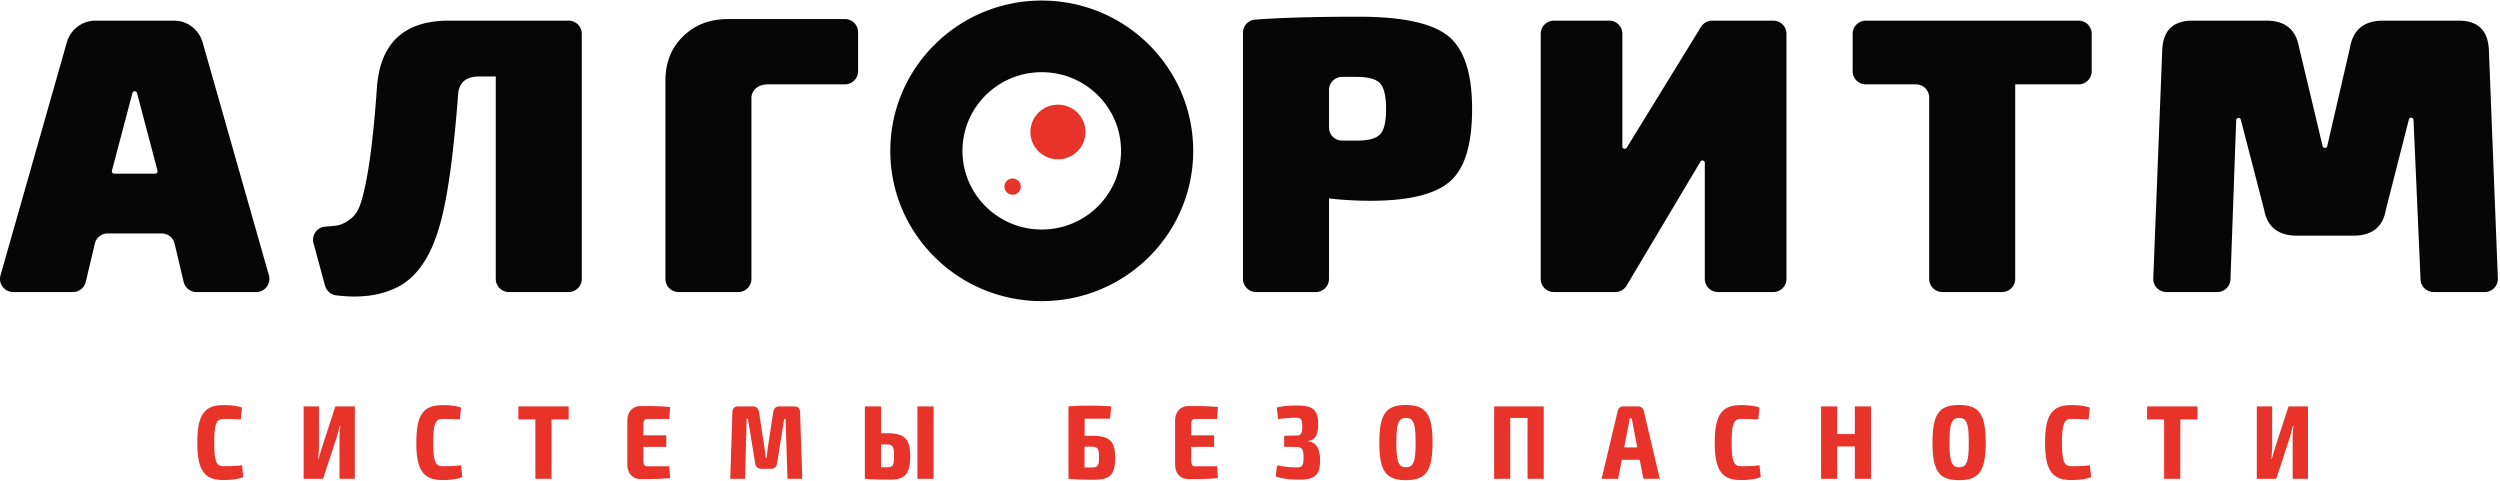 <?xml version="1.0" encoding="UTF-8"?> <svg xmlns="http://www.w3.org/2000/svg" width="234" height="45" fill="none"><path fill="#E7332A" d="M101.014 13.98a2.59 2.59 0 0 1-3.627.348 2.54 2.54 0 0 1-.352-3.599 2.59 2.59 0 0 1 3.628-.347 2.545 2.545 0 0 1 .351 3.599M94.993 16.736a.76.76 0 0 1 .526.939.765.765 0 0 1-.947.523.76.76 0 0 1-.527-.939.77.77 0 0 1 .948-.523"></path><path fill="#060606" d="M15.136 21.85H10.08c-.574 0-1.071.392-1.202.945l-.851 3.595c-.131.553-.63.945-1.204.945H1.237c-.82 0-1.413-.777-1.19-1.56L6.247 3.995a2.8 2.8 0 0 1 1-1.491 2.73 2.73 0 0 1 1.708-.571h7.309q.964 0 1.707.57.741.572 1.002 1.492l6.198 21.782c.222.782-.37 1.559-1.19 1.559h-5.588a1.234 1.234 0 0 1-1.202-.945l-.85-3.595a1.235 1.235 0 0 0-1.204-.945m-.392-5.87-1.922-7.275c-.057-.219-.369-.219-.426 0l-1.922 7.274a.22.22 0 0 0 .213.275h3.843a.22.22 0 0 0 .214-.275M54.455 3.158v22.95a1.23 1.23 0 0 1-1.235 1.227h-5.581a1.23 1.23 0 0 1-1.236-1.226V7.16h-1.559q-1.852 0-1.966 1.694-.667 8.799-1.78 12.444-1.225 4.197-3.858 5.558-2.346 1.212-5.749.791a1.25 1.25 0 0 1-1.066-.902l-1.083-3.99a1.23 1.23 0 0 1 1.099-1.541c.548-.043 1.06-.089 1.251-.138q.574-.146 1.15-.608.575-.458.873-1.307 1-2.943 1.558-10.859.407-6.37 6.753-6.37H53.22a1.23 1.23 0 0 1 1.235 1.226M63.52 27.335a1.23 1.23 0 0 1-1.236-1.226V7.565q0-2.577 1.67-4.179c1.113-1.067 2.415-1.602 4.303-1.602H79.08a1.23 1.23 0 0 1 1.236 1.227V6.67a1.23 1.23 0 0 1-1.236 1.226h-7.187q-.706.001-1.132.368a1.2 1.2 0 0 0-.427.958V26.11a1.23 1.23 0 0 1-1.236 1.226zM116.344 26.109V3.059c0-.64.491-1.176 1.135-1.224q3.646-.27 9.699-.271 6.12 0 8.367 1.803 2.244 1.806 2.244 6.848 0 4.972-2.078 6.775-2.079 1.803-7.421 1.803-2.002 0-3.895-.22v7.536c0 .677-.554 1.226-1.236 1.226h-5.579a1.23 1.23 0 0 1-1.236-1.226m8.051-14.174a1.23 1.23 0 0 0 1.235 1.226h1.362q1.633 0 2.189-.589.556-.588.556-2.357 0-1.803-.556-2.41t-2.189-.608h-1.362a1.23 1.23 0 0 0-1.235 1.226zM165.979 27.335h-5.174a1.23 1.23 0 0 1-1.235-1.226V15.243c0-.223-.296-.304-.41-.112l-6.91 11.601a1.24 1.24 0 0 1-1.065.603h-5.739a1.23 1.23 0 0 1-1.236-1.226V3.158a1.23 1.23 0 0 1 1.236-1.226h5.171a1.23 1.23 0 0 1 1.236 1.226V13.71c0 .221.293.304.409.114L159.21 2.52a1.24 1.24 0 0 1 1.055-.588h5.714a1.23 1.23 0 0 1 1.235 1.226v22.95a1.23 1.23 0 0 1-1.235 1.227M194.548 7.896h-5.925v18.213a1.23 1.23 0 0 1-1.235 1.226h-5.581a1.23 1.23 0 0 1-1.236-1.226V9.122a1.23 1.23 0 0 0-1.236-1.226h-4.69a1.23 1.23 0 0 1-1.236-1.226V3.158a1.23 1.23 0 0 1 1.236-1.226h19.903a1.23 1.23 0 0 1 1.236 1.226V6.67a1.23 1.23 0 0 1-1.236 1.226M223.053 1.932h7.087q2.708 0 2.82 2.761l.841 21.368a1.23 1.23 0 0 1-1.236 1.274h-4.767a1.23 1.23 0 0 1-1.234-1.172l-.659-14.936c-.011-.252-.373-.289-.435-.043l-2.153 8.444q-.409 2.43-3.042 2.43h-5.274q-2.634 0-3.079-2.43l-2.181-8.423c-.062-.244-.425-.205-.433.047l-.536 14.9a1.23 1.23 0 0 1-1.234 1.183h-4.757a1.23 1.23 0 0 1-1.236-1.274l.841-21.368q.111-2.761 2.82-2.761h6.938q2.597 0 3.042 2.466l2.213 9.283c.054.225.377.225.43-.002l2.143-9.28q.446-2.466 3.081-2.467M97.507.052C89.68.052 83.332 6.35 83.332 14.12c0 7.767 6.347 14.065 14.175 14.065 7.83 0 14.177-6.298 14.177-14.065 0-7.77-6.347-14.067-14.177-14.067m0 21.43c-4.097 0-7.42-3.298-7.42-7.363 0-4.067 3.323-7.363 7.42-7.363 4.099 0 7.421 3.296 7.421 7.363 0 4.065-3.322 7.363-7.42 7.363"></path><path fill="#E7332A" d="m22.654 38.145-.119 1.12a20 20 0 0 0-1.634-.05c-.663 0-.85.502-.85 2.21 0 1.709.187 2.21.85 2.21.773 0 1.238-.01 1.753-.089l.118 1.11c-.544.197-1.04.275-1.87.275-1.781 0-2.435-.923-2.435-3.506 0-2.584.654-3.505 2.435-3.505.821 0 1.216.068 1.752.225M31.776 44.813v-3.751c0-.304.03-.895.08-1.209h-.05c-.09.314-.238.904-.328 1.188l-1.237 3.772H28.42v-6.776h1.435v3.683c0 .314-.03.865-.078 1.238h.048c.09-.345.238-.846.347-1.179l1.218-3.742h1.821v6.776zM43.155 38.145l-.119 1.12a20 20 0 0 0-1.633-.05c-.664 0-.851.502-.851 2.21 0 1.709.187 2.21.85 2.21.773 0 1.238-.01 1.753-.089l.118 1.11c-.544.197-1.04.275-1.87.275-1.783 0-2.435-.923-2.435-3.506 0-2.584.652-3.505 2.435-3.505.821 0 1.216.068 1.752.225M51.623 39.255v5.558h-1.514v-5.558h-1.592v-1.218h4.71v1.218zM62.726 44.745c-.782.097-1.842.097-2.752.097-.753 0-1.256-.53-1.256-1.364v-4.105c0-.834.513-1.366 1.256-1.366.91 0 1.97 0 2.752.098l-.079 1.11h-2.07c-.227 0-.356.148-.356.502v1.031h2.148v1.08h-2.148v1.306c0 .363.129.51.356.51h2.07zM74.343 38.037c.356 0 .534.197.543.56l.208 6.216h-1.386l-.177-5.607h-.13l-.673 4.192c-.05.326-.257.483-.583.483h-.862c-.326 0-.524-.157-.593-.483l-.683-4.192h-.12l-.148 5.607h-1.385l.199-6.216c.01-.363.187-.56.534-.56h1.367c.316 0 .513.167.583.48l.515 3.38q.074.483.118.953h.09c.04-.314.059-.63.108-.954l.515-3.378c.06-.314.257-.48.593-.48zM83.068 40.551c1.602 0 2.128.52 2.128 2.19 0 1.679-.555 2.152-1.86 2.152-1.06 0-1.644-.011-2.347-.08h-.039v-6.776h1.514v2.514zm0 3.182c.514 0 .613-.197.613-1.04 0-.816-.088-1.092-.613-1.092h-.604v2.132zm4.315 1.08H85.87v-6.776h1.514zM102.204 40.788c1.632 0 2.177.49 2.177 2.062 0 1.776-.654 2.052-2.059 2.052-.9 0-1.554-.02-2.276-.089h-.04v-6.776c.673-.05 1.367-.07 1.99-.07.702 0 1.356.03 2.019.07l-.118 1.148h-2.376v1.603zm0 2.964c.564 0 .663-.176.663-.961 0-.757-.099-.983-.663-.983h-.692v1.944zM113.999 44.745c-.782.097-1.842.097-2.753.097-.752 0-1.257-.53-1.257-1.364v-4.105c0-.834.515-1.366 1.257-1.366.911 0 1.971 0 2.753.098l-.08 1.11h-2.069c-.227 0-.356.148-.356.502v1.031h2.148v1.08h-2.148v1.306c0 .363.129.51.356.51h2.069zM123.378 39.726c0 .973-.267 1.472-.95 1.552v.04c.841.088 1.129.726 1.129 1.806 0 1.394-.565 1.769-1.892 1.769-.97 0-1.603-.08-2.257-.295l.12-1.031c.711.117 1.316.185 1.84.185.505 0 .644-.176.644-.912 0-.796-.148-1.002-.653-1.002l-1.159-.02v-1.03l1.138-.021c.427 0 .554-.176.554-.834 0-.678-.127-.836-.573-.836-.603 0-1.08.06-1.692.128l-.12-1.08c.565-.138 1.089-.187 1.911-.187 1.454 0 1.96.373 1.96 1.768M134.084 41.425c0 2.72-.654 3.515-2.494 3.515-1.832 0-2.485-.794-2.485-3.515s.653-3.516 2.485-3.516c1.84 0 2.494.796 2.494 3.516m-3.386 0c0 1.797.198 2.308.901 2.308s.9-.51.9-2.308-.196-2.308-.9-2.308c-.703 0-.901.511-.901 2.308M144.493 44.813h-1.514v-5.696h-1.623v5.696h-1.505v-6.776h4.642zM151.802 43.035l-.346 1.778h-1.544l1.514-6.384a.51.51 0 0 1 .515-.392h1.386c.248 0 .455.148.524.392l1.504 6.384h-1.533l-.347-1.778zm1.05-3.23c-.04-.207-.09-.432-.109-.639h-.217a8 8 0 0 1-.099.638l-.406 2.073h1.226zM164.688 38.145l-.118 1.12a20 20 0 0 0-1.634-.05c-.664 0-.851.502-.851 2.21 0 1.709.187 2.21.851 2.21.772 0 1.237-.01 1.752-.089l.118 1.11c-.543.197-1.039.275-1.87.275-1.781 0-2.435-.923-2.435-3.506 0-2.584.654-3.505 2.435-3.505.821 0 1.216.068 1.752.225M175.126 44.813h-1.514v-3.025h-1.653v3.025h-1.504v-6.776h1.504v2.592h1.653v-2.592h1.514zM185.861 41.425c0 2.72-.654 3.515-2.496 3.515-1.83 0-2.484-.794-2.484-3.515s.654-3.516 2.484-3.516c1.842 0 2.496.796 2.496 3.516m-3.386 0c0 1.797.198 2.308.901 2.308.702 0 .9-.51.9-2.308s-.198-2.308-.9-2.308c-.703 0-.901.511-.901 2.308M195.608 38.145l-.119 1.12a20 20 0 0 0-1.633-.05c-.664 0-.851.502-.851 2.21 0 1.709.187 2.21.851 2.21.772 0 1.237-.01 1.752-.089l.12 1.11c-.546.197-1.041.275-1.872.275-1.781 0-2.435-.923-2.435-3.506 0-2.584.654-3.505 2.435-3.505.821 0 1.218.068 1.752.225M204.077 39.255v5.558h-1.515v-5.558h-1.592v-1.218h4.711v1.218zM214.593 44.813v-3.751c0-.304.029-.895.079-1.209h-.05c-.089.314-.236.904-.326 1.188l-1.237 3.772h-1.823v-6.776h1.436v3.683c0 .314-.029.865-.078 1.238h.049c.088-.345.237-.846.345-1.179l1.219-3.742h1.82v6.776z"></path></svg> 
